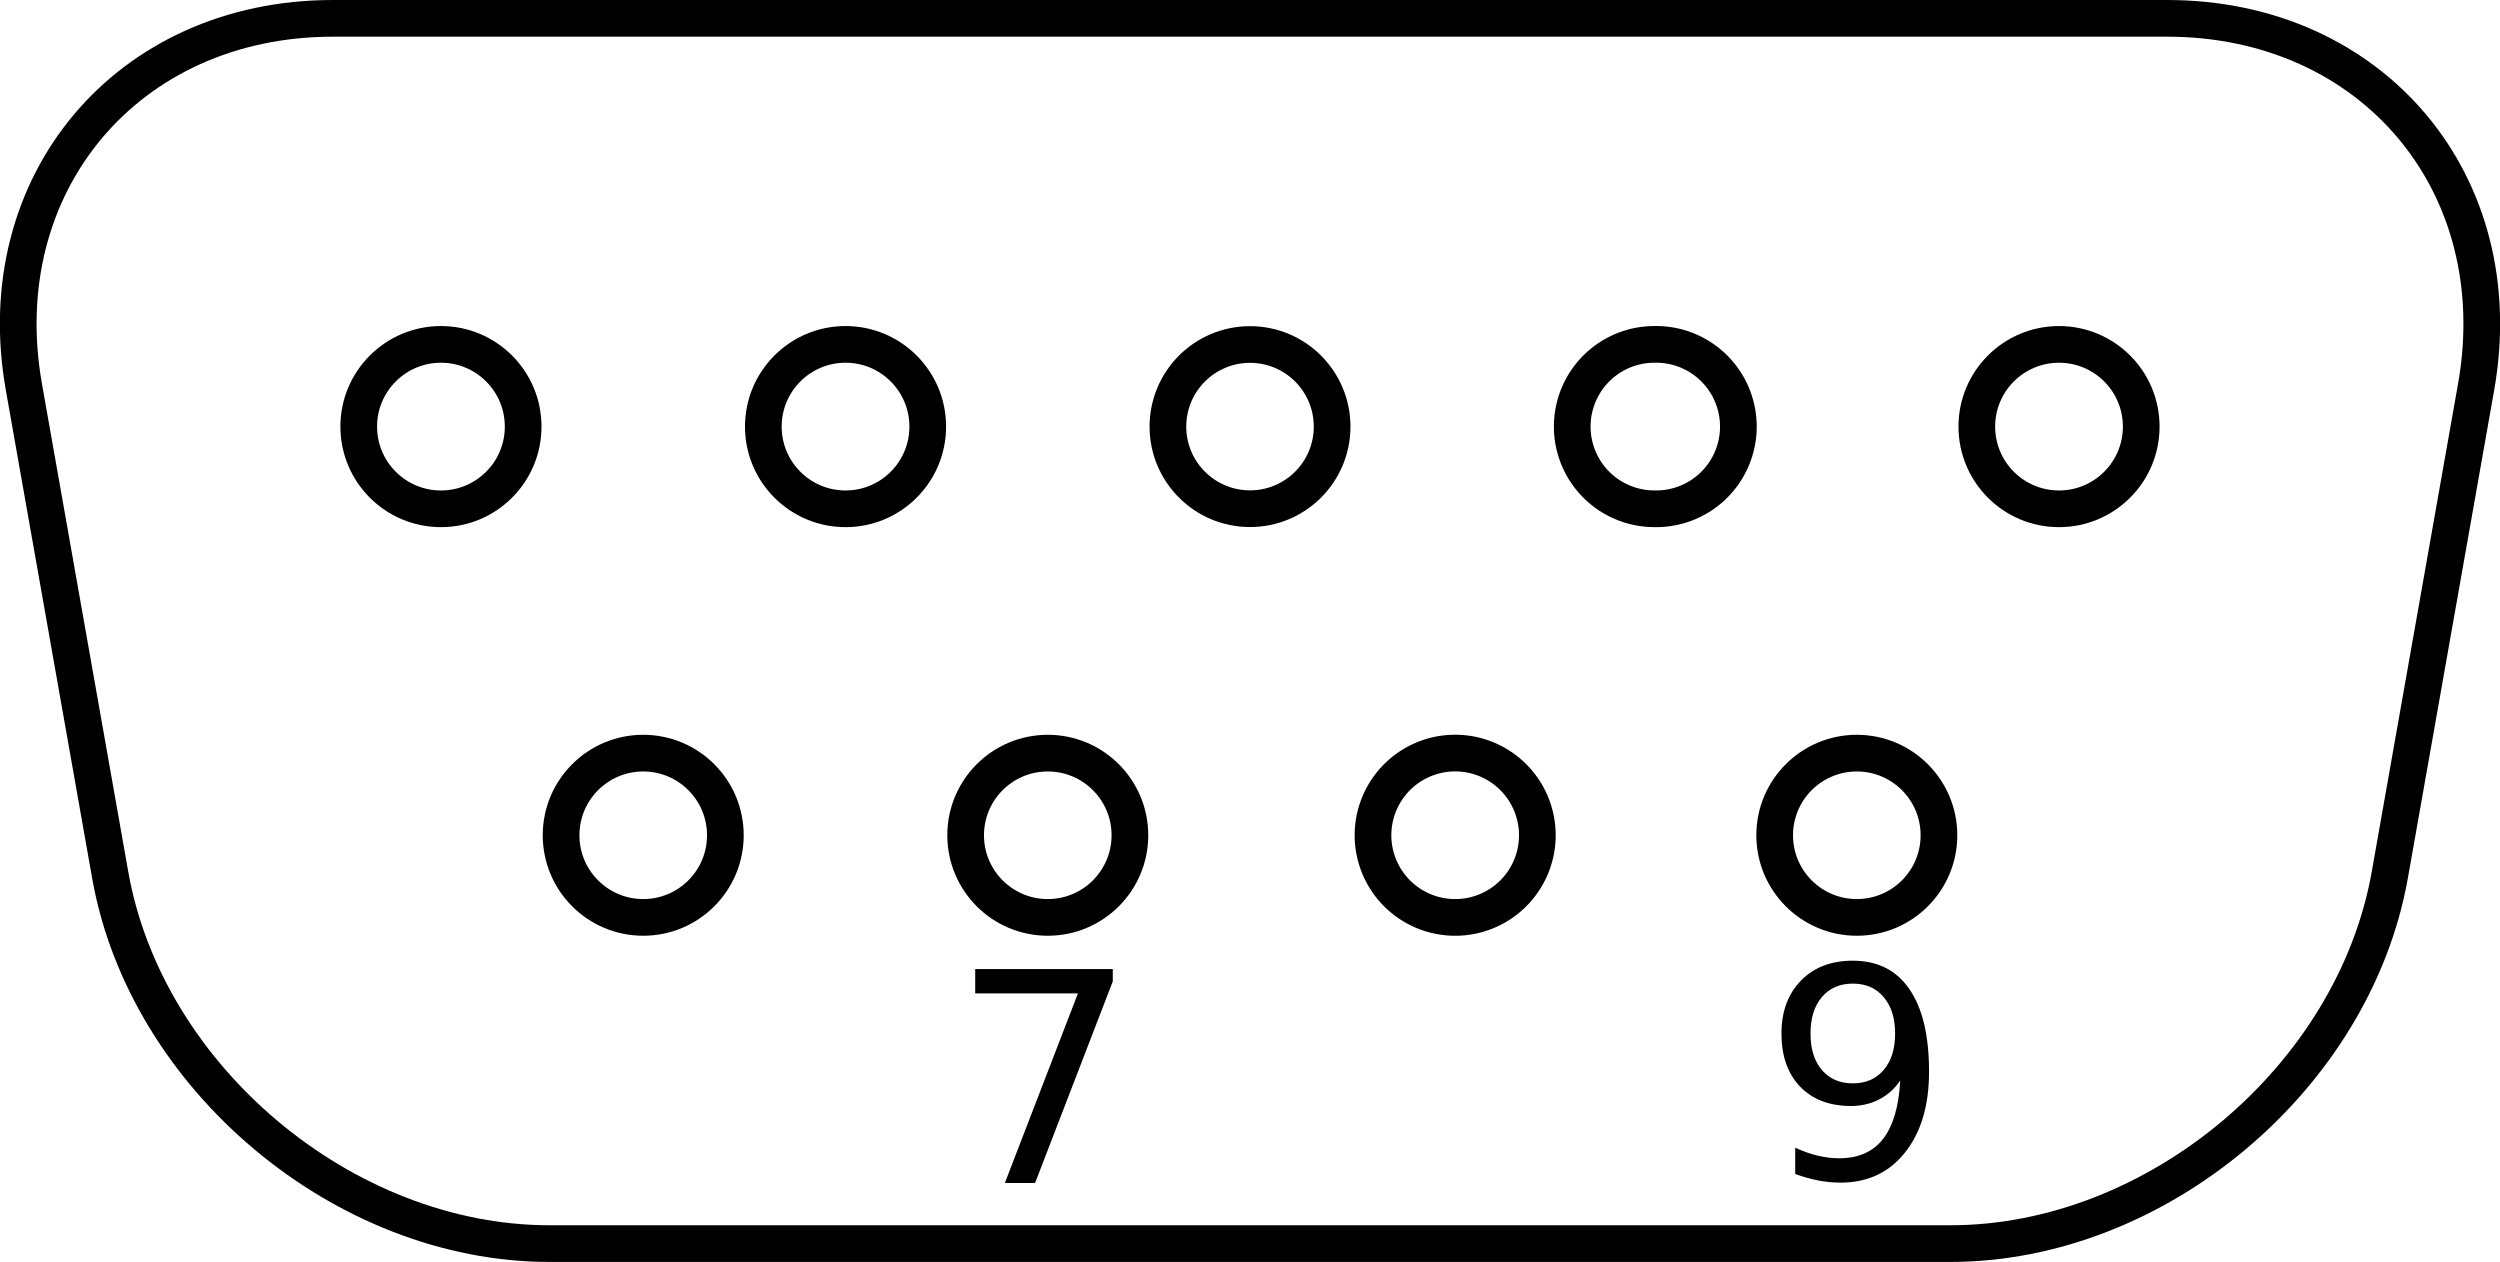 <svg xmlns="http://www.w3.org/2000/svg" xml:space="preserve" width="68.149" height="34.4" version="1.0" viewBox="-138.624 -137.291 68.149 34.4"><g transform="translate(-193.193 -267.013)"><circle cx="66.589" cy="141.351" r="2.241" style="fill:none;stroke:#000"/><circle cx="77.618" cy="141.351" r="2.241" style="fill:none;stroke:#000"/><circle cx="88.644" cy="141.351" r="2.238" style="fill:none;stroke:#000"/><path d="M99.668 139.11a2.241 2.241 0 1 1 0 4.481 2.24 2.24 0 0 1 0-4.481z" style="fill:none;stroke:#000"/><circle cx="110.697" cy="141.351" r="2.241" style="fill:none;stroke:#000"/><circle cx="72.103" cy="152.491" r="2.239" style="fill:none;stroke:#000"/><circle cx="83.131" cy="152.491" r="2.239" style="fill:none;stroke:#000"/><path d="M94.156 150.252a2.24 2.24 0 1 1-.003 4.477 2.24 2.24 0 0 1 .003-4.477z" style="fill:none;stroke:#000"/><circle cx="105.185" cy="152.491" r="2.239" style="fill:none;stroke:#000"/></g><path d="M-129.55-136.791c-5.608 0-9.4 4.518-8.424 10.042l2.354 13.309c.976 5.525 6.366 10.049 11.975 10.049h38.19c5.609 0 10.997-4.523 11.976-10.049l2.354-13.309c.975-5.524-2.813-10.042-8.425-10.042z" style="opacity:1;vector-effect:none;fill:none;fill-opacity:1;stroke:#000;stroke-width:1;stroke-linecap:butt;stroke-linejoin:miter;stroke-miterlimit:4;stroke-dasharray:none;stroke-dashoffset:0;stroke-opacity:1"/><g style="font-style:normal;font-weight:400;font-size:8px;line-height:1.25;font-family:sans-serif;letter-spacing:0;word-spacing:0;fill:#000;fill-opacity:1;stroke:none"><path d="M-112.04-110.875h3.75v.336l-2.118 5.496h-.824l1.992-5.168h-2.8z" aria-label="7" style="font-size:8px"/></g><g style="font-style:normal;font-weight:400;font-size:40px;line-height:1.25;font-family:sans-serif;letter-spacing:0;word-spacing:0;fill:#000;fill-opacity:1;stroke:none"><path d="M-89.687-105.287v-.719q.297.141.602.215.304.074.597.074.781 0 1.192-.523.414-.527.472-1.598-.226.336-.574.516t-.77.18q-.875 0-1.386-.528-.508-.53-.508-1.449 0-.898.531-1.441t1.414-.543q1.012 0 1.543.777.535.774.535 2.25 0 1.379-.656 2.203-.652.82-1.758.82-.297 0-.601-.058-.305-.059-.633-.176m1.57-2.472q.532 0 .84-.364.313-.363.313-.996 0-.629-.313-.992-.308-.367-.84-.367-.531 0-.843.367-.31.363-.31.992 0 .633.31.996.312.364.843.364" aria-label="9" style="font-size:8px"/></g></svg>